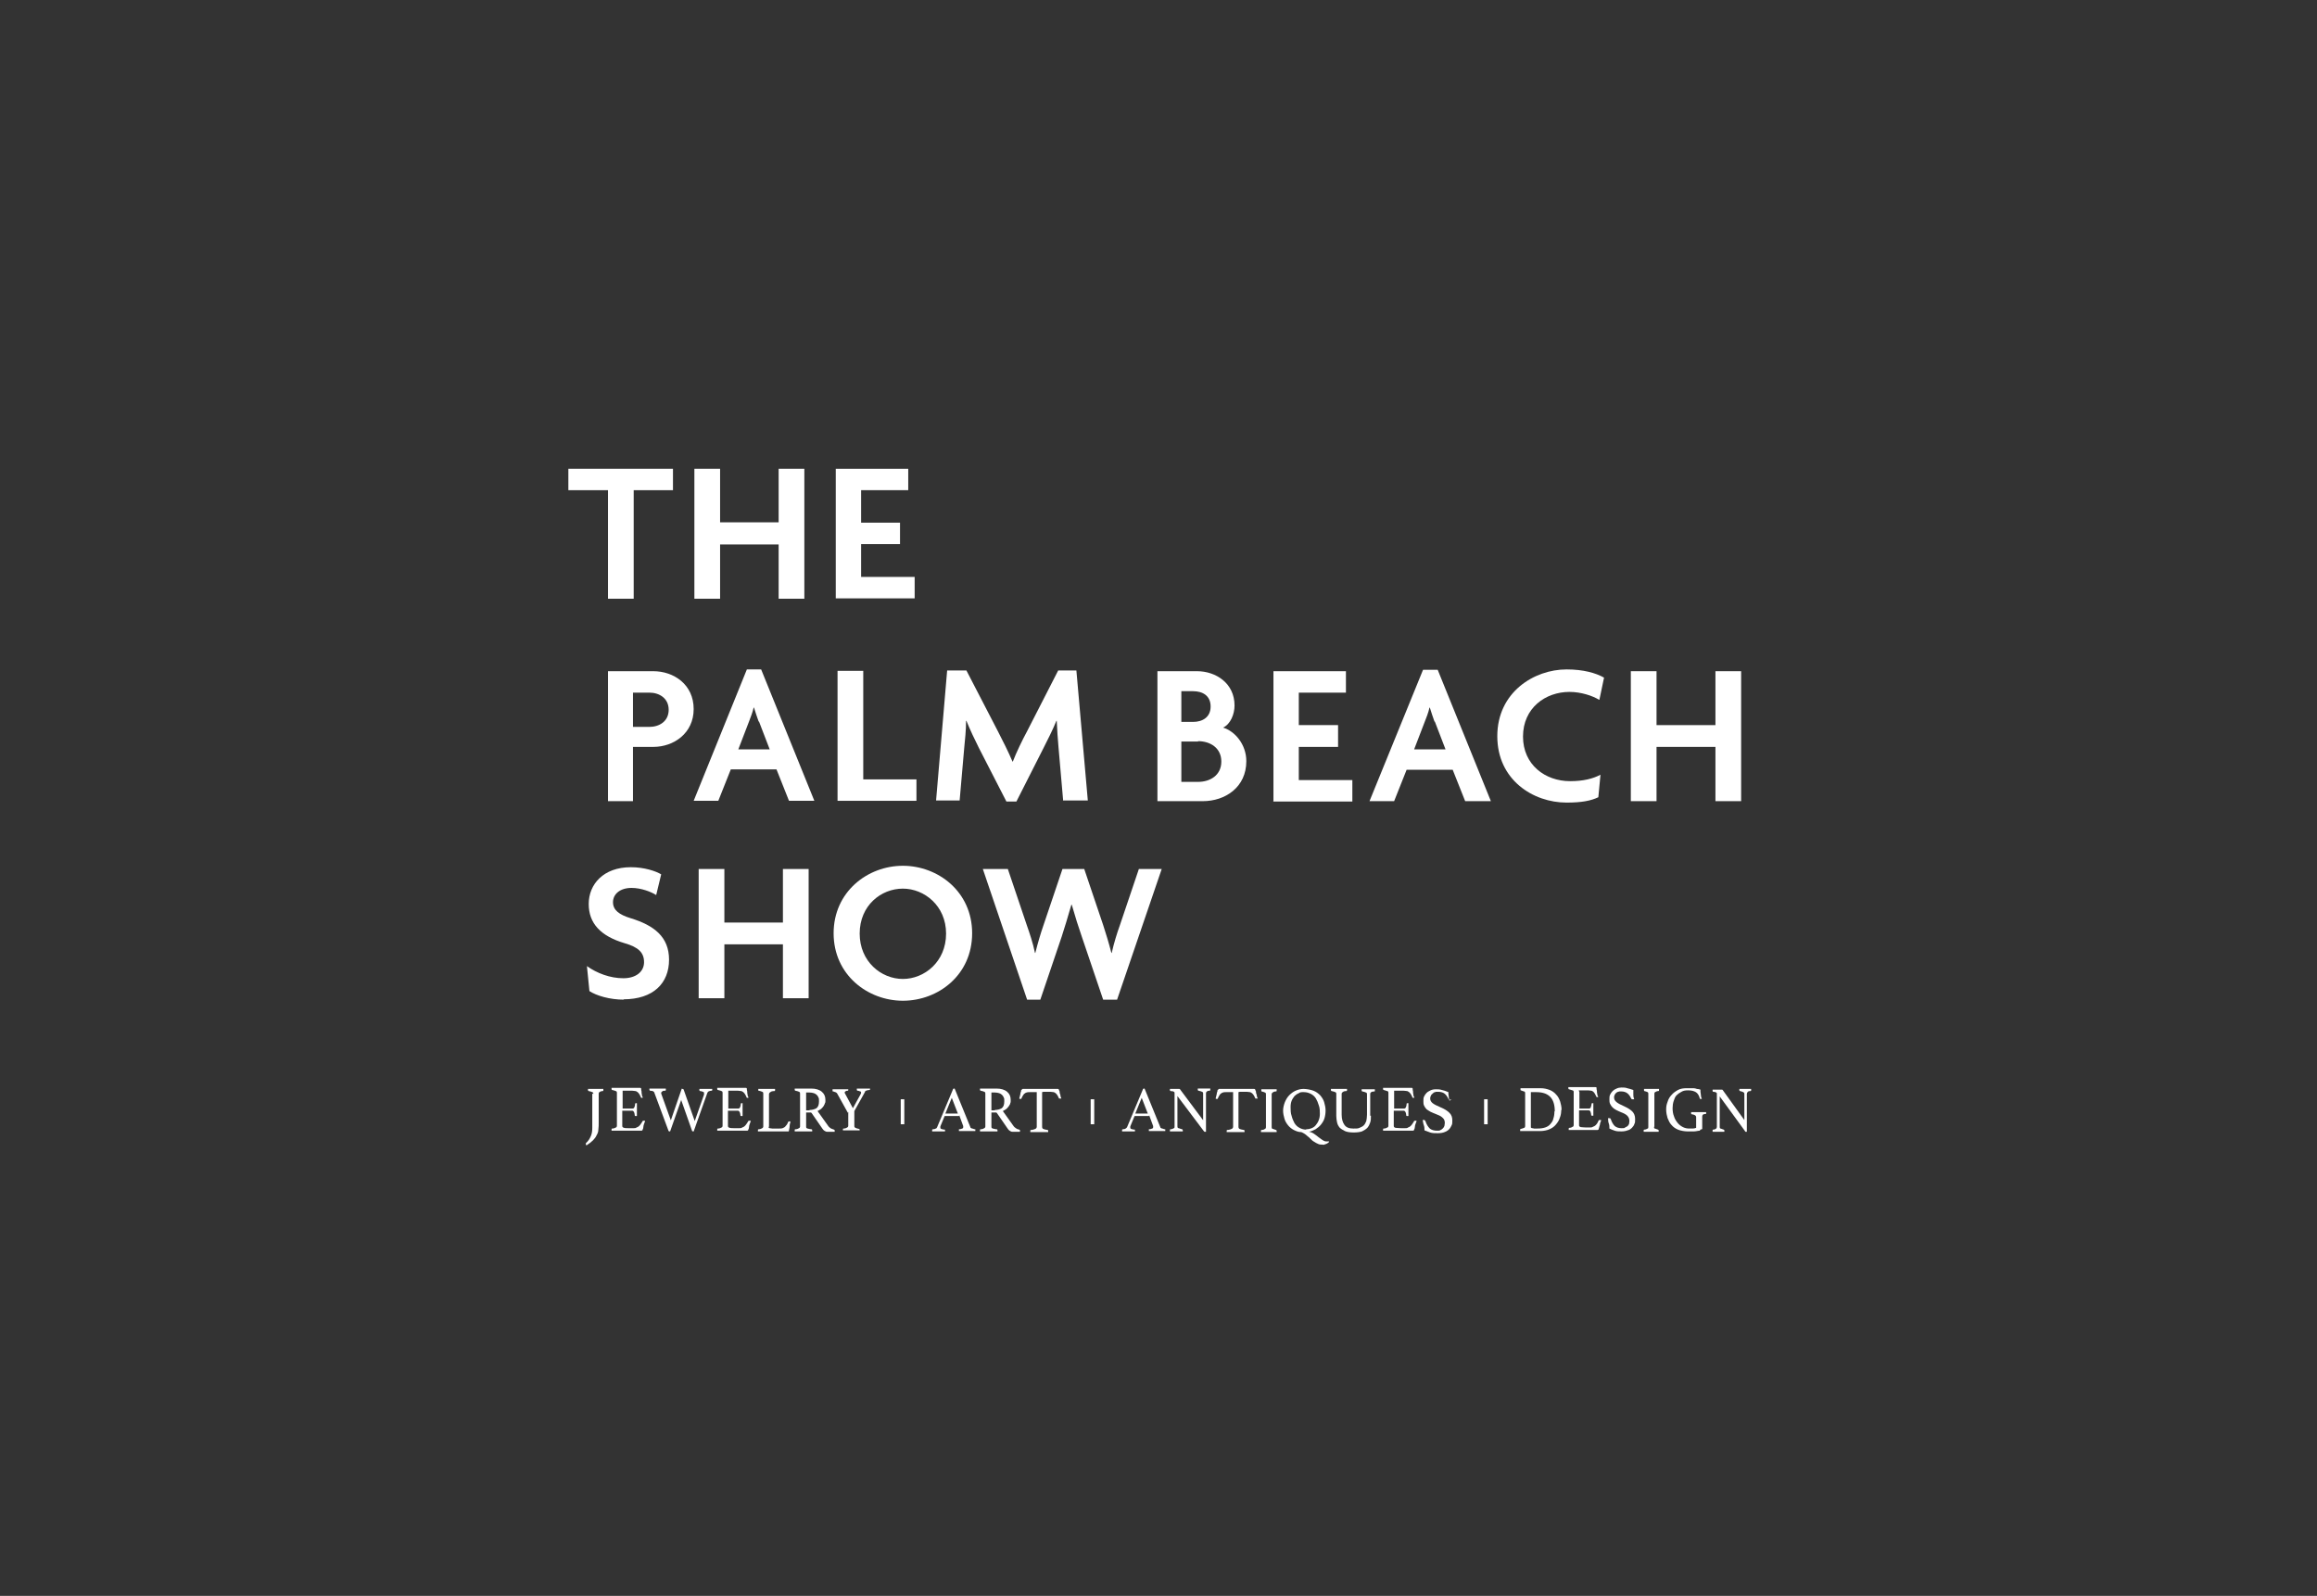 <?xml version="1.0" encoding="UTF-8"?> <svg xmlns="http://www.w3.org/2000/svg" id="Layer_1" viewBox="0 0 649 447"><rect x="0" y="0" width="649" height="447" fill="#333333" stroke="none"/><defs><style> .cls-1 { fill: #fff; } </style></defs><g><path class="cls-1" d="M177.5,137.3v30.4h-7.2v-30.4h-11.1v-6h29.3v6h-11.1Z"></path><path class="cls-1" d="M218.1,167.7v-15.2h-16.4v15.2h-7.2v-36.4h7.2v15h16.4v-15h7.2v36.4h-7.2Z"></path><path class="cls-1" d="M234.1,167.7v-36.4h20.3v6h-13.2v9.1h10.9v6h-10.9v9.2h15v6h-22.1Z"></path></g><path class="cls-1" d="M183,209.2h-5.7v15.2h-7v-36.4h12.7c5.7,0,11.3,3.7,11.3,10.6,0,6.8-5.6,10.6-11.3,10.6Zm-1.1-15.2h-4.6v9.6h4.6c2.7,0,5.4-1.5,5.4-4.8,0-3.2-2.6-4.8-5.4-4.8Z"></path><path class="cls-1" d="M221,224.3l-3.5-8.8h-12.8l-3.5,8.8h-6.9l14.9-36.8h4l14.9,36.8h-7.2Zm-8.5-22.2c-.4-1.1-.9-2.6-1.3-3.9h-.1c-.3,1.4-.9,2.8-1.3,3.9l-3,7.8h8.8l-3-7.8Z"></path><path class="cls-1" d="M234.6,224.3v-36.4h7.2v30.4h14.9v6h-22.1Z"></path><path class="cls-1" d="M297.8,224.3l-1.3-14.9c-.2-2.2-.4-5-.5-7.5h-.1c-1,2.5-2.5,5.4-3.6,7.6l-7.6,15h-2.8l-7.7-15c-1.1-2.2-2.5-5.1-3.5-7.6h-.1c0,2.6-.3,5.4-.5,7.4l-1.3,14.9h-6.6l3.1-36.4h5.4l8.8,17c1.3,2.5,3,5.9,4.1,8.5h.1c1-2.6,2.6-5.9,4-8.5l8.7-17h5.1l3.2,36.4h-7Z"></path><path class="cls-1" d="M336.9,224.4h-12.7v-36.4h11.1c5.3,0,10.5,3.4,10.5,9.6,0,2.4-1.1,5.2-3.2,6.2,3.3,1,6.5,4.7,6.5,9.4,0,7.3-5.9,11.2-12.2,11.2Zm-2.7-30.8h-3.3v8.6h3.3c2.6,0,4.9-1.3,4.9-4.3,0-3.1-2.3-4.3-4.9-4.3Zm1.4,14.1h-4.7v11.3h4.7c3.3,0,6.5-1.8,6.5-5.7,0-3.8-3.1-5.7-6.5-5.7Z"></path><path class="cls-1" d="M356.7,224.4v-36.4h20.3v6h-13.2v9.1h11v6.1h-11v9.3h15v6h-22.2Z"></path><path class="cls-1" d="M410.4,224.4l-3.5-8.8h-12.9l-3.5,8.8h-6.9l15-36.8h4.1l14.9,36.8h-7.2Zm-8.6-22.3c-.4-1.1-.9-2.6-1.3-3.9h-.1c-.3,1.4-.9,2.9-1.3,3.9l-3,7.8h8.8l-3-7.8Z"></path><path class="cls-1" d="M447.9,196c-1.8-1.1-5-2.2-8.3-2.2-6.7,0-13,4.5-13,12.5,0,7.9,6.2,12.5,13.2,12.5,3.7,0,6.4-.7,8.5-1.8l-.6,6.3c-2.1,1-4.7,1.5-8.9,1.5-9.3,0-19.4-6.3-19.4-18.6,0-12.3,10.3-18.7,19.4-18.7,4.7,0,8.2,1,10.5,2.3l-1.3,6.2Z"></path><path class="cls-1" d="M480.5,224.4v-15.2h-16.5v15.2h-7.2v-36.4h7.2v15.1h16.5v-15.1h7.2v36.4h-7.2Z"></path><path class="cls-1" d="M174.8,280c-4,0-7.7-1.1-9.7-2.4l-.7-7c2.8,2,6.5,3.4,10.2,3.4,3.5,0,5.8-1.8,5.8-4.5,0-2.7-1.6-4.2-5.4-5.3-6.8-2-10.1-5.6-10.1-11,0-5.5,4.1-10.3,11.8-10.3,3.8,0,7,1.1,8.5,2l-1.4,5.8c-1.4-.9-4.2-2-6.9-2-3.3,0-5.2,1.8-5.2,4,0,2.2,1.7,3.5,5,4.5,6.5,2,10.7,5.2,10.7,11.6,0,6.6-4.4,11.1-12.8,11.1Z"></path><path class="cls-1" d="M219.3,279.6v-15.1h-16.4v15.1h-7.2v-36.2h7.2v15h16.4v-15h7.2v36.2h-7.2Z"></path><path class="cls-1" d="M252.9,280.3c-9.8,0-19.4-7.2-19.4-18.9,0-11.6,9.5-18.9,19.4-18.9,9.8,0,19.4,7.2,19.4,18.9s-9.5,18.9-19.4,18.9Zm0-31.4c-6.1,0-12.1,4.7-12.1,12.6,0,7.8,6,12.7,12.1,12.7,6,0,12.1-4.8,12.1-12.7,0-7.8-6.1-12.6-12.1-12.6Z"></path><path class="cls-1" d="M312.7,280h-3.7l-6-17.7c-.9-2.6-1.8-5.4-2.8-8.9h-.1c-1,3.5-1.9,6.4-2.7,8.9l-6,17.7h-3.7l-12.4-36.6h7l5.3,15.7c.8,2.3,1.7,4.9,2.3,7.8h.1c.7-2.8,1.5-5.5,2.3-7.8l5.3-15.7h6.1l5.3,15.7c.7,2.2,1.6,5,2.3,7.8h.1c.6-2.7,1.5-5.6,2.3-7.8l5.3-15.7h6.4l-12.5,36.6Z"></path><g><path class="cls-1" d="M166.2,306.4c0-.2,0-.4-.3-.5-.2-.1-.5-.2-1-.3-.1,0-.2-.1-.2-.3s0-.2,0-.3c.4,0,.8,0,1.2,0,.4,0,.8,0,1,0s.6,0,1,0c.4,0,.8,0,1.1,0,0,.1,0,.2,0,.3,0,.2,0,.3-.2,.3-.4,0-.8,.2-.9,.3-.2,.1-.2,.3-.2,.5v7.8c0,.8,0,1.6-.1,2.2,0,.6-.2,1.1-.5,1.6-.2,.5-.6,1-1,1.4-.4,.4-1,.9-1.8,1.4-.2-.1-.2-.2-.2-.4s0-.2,0-.2c.7-.6,1.1-1.3,1.4-2,.3-.7,.4-1.4,.4-2.3v-9.6Z"></path><path class="cls-1" d="M174.4,305.9v4.6h2.8c.2,0,.4-.1,.5-.4,.1-.2,.2-.5,.2-.9,0-.2,.1-.2,.3-.2s0,0,.1,0c0,0,.1,0,.1,0,0,.3,0,.6,0,.9,0,.3,0,.6,0,.9s0,.5,0,.8c0,.3,0,.6,0,1,0,0-.2,0-.3,0-.2,0-.3,0-.3-.2,0-.3-.1-.6-.2-.9-.1-.2-.3-.4-.5-.4h-2.8v4.3c0,.3,.2,.4,.5,.5s.9,.1,1.6,.1h1c.3,0,.7,0,.9-.2,.3-.1,.5-.2,.7-.4,.2-.2,.4-.4,.5-.6,.2-.2,.3-.5,.5-.8,0,0,.1-.1,.3-.1s.1,0,.2,0c0,0,.1,0,.2,.1-.1,.2-.2,.5-.3,.8s-.2,.6-.2,.9c0,.3-.1,.5-.2,.7,0,.2-.2,.3-.3,.3s-.2,0-.4,0c-.2,0-.4,0-.6,0s-.4,0-.6,0c-.2,0-.4,0-.6,0h-4c-.4,0-.7,0-1.1,0-.4,0-.8,0-1.1,0,0-.1,0-.2,0-.3,0-.2,0-.3,.2-.3,.5,0,.8-.2,1-.3,.2,0,.3-.3,.3-.5v-9.2c0-.2,0-.4-.3-.5s-.5-.2-1-.3c-.1,0-.2-.1-.2-.3s0-.1,0-.2,0,0,0-.1c.5,0,1,0,1.3,0,.4,0,.7,0,.9,0h3.6c.5,0,1,0,1.4,0,.4,0,.7,0,.8,0s.3,0,.3,.3c0,.2,0,.4,.1,.7,0,.3,0,.6,.1,.9,0,.3,.1,.6,.3,.8,0,0-.2,.1-.3,.1s-.3,0-.3-.2c-.1-.3-.3-.6-.4-.8-.1-.2-.3-.4-.5-.6-.2-.1-.4-.3-.6-.3-.2,0-.6-.1-.9-.1h-2.7Z"></path><path class="cls-1" d="M191,305c0,0,.1,0,.2,0,.1,0,.2,0,.3,.2l3.1,8.8,2.6-7.4c0,0,0-.1,0-.2,0,0,0-.1,0-.2,0-.2,0-.3-.3-.4s-.5-.2-.8-.2c-.1,0-.2-.1-.2-.3s0-.2,0-.3c.3,0,.6,0,1,0,.3,0,.6,0,.9,0s.6,0,.9,0c.3,0,.6,0,.8,0,0,0,0,0,0,.1,0,0,0,.1,0,.1,0,.2,0,.3-.2,.3-.4,0-.6,.1-.8,.2-.2,0-.3,.3-.4,.5l-3.8,10.7c0,0-.1,0-.2,0-.1,0-.3-.1-.3-.3l-3-8.5-3.1,8.8s-.1,0-.2,0c-.1,0-.3-.1-.3-.3l-3.9-10.5c0-.2-.2-.3-.3-.4s-.5-.2-.9-.2c-.1,0-.2-.2-.2-.3s0-.2,0-.3c.2,0,.4,0,.6,0,.2,0,.4,0,.6,0,.2,0,.4,0,.6,0,.2,0,.4,0,.5,0,.3,0,.7,0,1.1,0,.4,0,.8,0,1.2,0,0,.1,0,.2,0,.3,0,.2,0,.3-.2,.3-.4,0-.6,0-.8,.2s-.3,.2-.3,.4,0,.1,0,.2l2.7,7.5,3.1-9Z"></path><path class="cls-1" d="M204,305.9v4.6h2.8c.2,0,.4-.1,.5-.4,.1-.2,.2-.5,.2-.9,0-.2,.1-.2,.3-.2s0,0,.1,0c0,0,.1,0,.1,0,0,.3,0,.6,0,.9,0,.3,0,.6,0,.9s0,.5,0,.8c0,.3,0,.6,0,1,0,0-.2,0-.3,0-.2,0-.3,0-.3-.2,0-.3-.1-.6-.2-.9-.1-.2-.3-.4-.5-.4h-2.8v4.3c0,.3,.2,.4,.5,.5s.9,.1,1.6,.1h1c.3,0,.7,0,.9-.2,.3-.1,.5-.2,.7-.4,.2-.2,.4-.4,.5-.6,.2-.2,.3-.5,.5-.8,0,0,.1-.1,.3-.1s.1,0,.2,0c0,0,.1,0,.2,.1-.1,.2-.2,.5-.3,.8s-.2,.6-.2,.9c0,.3-.1,.5-.2,.7,0,.2-.2,.3-.3,.3s-.2,0-.4,0c-.2,0-.4,0-.6,0s-.4,0-.6,0c-.2,0-.4,0-.6,0h-4c-.4,0-.7,0-1.1,0-.4,0-.8,0-1.1,0,0-.1,0-.2,0-.3,0-.2,0-.3,.2-.3,.5,0,.8-.2,1-.3,.2,0,.3-.3,.3-.5v-9.2c0-.2,0-.4-.3-.5s-.5-.2-1-.3c-.1,0-.2-.1-.2-.3s0-.1,0-.2,0,0,0-.1c.5,0,1,0,1.3,0,.4,0,.7,0,.9,0h3.6c.5,0,1,0,1.4,0,.4,0,.7,0,.8,0s.3,0,.3,.3c0,.2,0,.4,.1,.7,0,.3,0,.6,.1,.9,0,.3,.1,.6,.3,.8,0,0-.2,.1-.3,.1s-.3,0-.3-.2c-.1-.3-.3-.6-.4-.8-.1-.2-.3-.4-.5-.6-.2-.1-.4-.3-.6-.3-.2,0-.6-.1-.9-.1h-2.7Z"></path><path class="cls-1" d="M215.3,315.6c0,.2,0,.4,.3,.4s.4,.1,.7,.1h2c.4,0,.7,0,.9-.1s.5-.2,.7-.4c.2-.2,.3-.4,.5-.6,.1-.2,.3-.5,.4-.8,0,0,.1-.1,.2-.1s.1,0,.2,0c0,0,.1,0,.2,0,0,.4-.2,.7-.2,1.1,0,.4-.1,.9-.2,1.4,0,.1,0,.2-.1,.3,0,0-.1,0-.2,0-.2,0-.5,0-.8,0-.3,0-.6,0-.8,0h-4.5c-.3,0-.6,0-1.1,0-.4,0-.8,0-1.2,0,0-.1,0-.2,0-.3,0-.2,0-.3,.2-.3,.5,0,.8-.2,1-.3,.2-.1,.3-.3,.3-.5v-9.2c0-.2,0-.4-.3-.5-.2-.1-.5-.2-1-.3,0,0-.1,0-.1,0,0,0,0-.1,0-.2s0-.2,0-.3c.4,0,.8,0,1.2,0,.4,0,.7,0,1,0,.4,0,.8,0,1.3,0,.5,0,.9,0,1.2,0,0,.1,0,.2,0,.3,0,.2,0,.3-.2,.3-.5,0-.9,.1-1.1,.3-.2,.1-.4,.3-.4,.6v9.1Z"></path><path class="cls-1" d="M227.1,311.6h-1.3v4c0,.3,.1,.4,.4,.5,.2,0,.6,.2,1.1,.2,.1,0,.2,.1,.2,.3s0,.2,0,.3c-.3,0-.7,0-1.2,0-.5,0-.9,0-1.4,0s-.7,0-1.1,0c-.4,0-.8,0-1.2,0,0-.1,0-.2,0-.3,0-.2,0-.3,.2-.3,.5,0,.8-.2,1-.3,.2-.1,.3-.3,.3-.5v-9.2c0-.2,0-.4-.3-.5-.2-.1-.5-.2-1-.3-.1,0-.2-.1-.2-.3s0-.2,0-.3c.4,0,.7,0,1.1,0,.4,0,.8,0,1.1,0h2.4c1.3,0,2.3,.3,3,.9,.7,.6,1,1.3,1,2.3s0,.5-.1,.8-.2,.6-.4,.9c-.2,.3-.4,.5-.7,.8-.3,.2-.6,.4-1,.6l3,4.2c.2,.3,.5,.5,.8,.7,.3,.1,.5,.2,.8,.3,.1,0,.2,.1,.2,.3s0,.2,0,.3c-.3,0-.6,0-1,0-.4,0-.8,0-1.1,0s-.5-.1-.8-.3c-.3-.2-.5-.5-.7-.8l-2.9-4.2Zm-.4-.7c.8,0,1.5-.2,2-.5,.5-.4,.7-1,.7-1.9s0-.7-.1-1-.3-.6-.5-.8c-.2-.2-.5-.4-.8-.5-.3-.1-.8-.2-1.3-.2h-.9v5h1Z"></path><path class="cls-1" d="M237.5,311.7l-3-5.4c-.1-.2-.3-.3-.5-.4-.2,0-.4-.2-.7-.2,0,0-.1,0-.1-.1,0,0,0-.1,0-.2h0c0-.1,0-.1,0-.2,0,0,0,0,0-.1,.3,0,.6,0,1,0,.4,0,.8,0,1.2,0s.3,0,.5,0,.4,0,.6,0c.2,0,.4,0,.6,0,.2,0,.3,0,.5,0,0,0,0,0,0,.1,0,0,0,0,0,0,0,0,0,0,0,0,0,0,0,.1,0,.2,0,0,0,0-.1,.1-.4,0-.6,.1-.7,.2-.1,0-.2,.2-.2,.3s0,.2,.1,.3l2.2,4.1,2.1-3.8c.1-.2,.2-.4,.2-.5s0-.3-.2-.4c-.2,0-.4-.2-.8-.2-.1,0-.2-.1-.2-.3s0-.1,0-.2c0,0,0,0,0-.1,.3,0,.6,0,.9,0,.4,0,.7,0,1,0s.6,0,.9,0c.3,0,.6,0,.9,0,0,0,0,0,0,.1,0,0,0,0,0,0,0,0,0,0,0,0,0,.2,0,.3-.2,.3-.4,0-.7,.1-.9,.2-.2,0-.3,.2-.4,.5l-2.9,5.2v4.1c0,.3,0,.4,.3,.6,.2,.1,.5,.2,1,.3,.1,0,.2,.1,.2,.3s0,0,0,0c0,0,0,0,0,0,0,0,0,0,0,.1-.3,0-.6,0-.9,0-.2,0-.5,0-.8,0-.3,0-.5,0-.7,0s-.4,0-.7,0c-.3,0-.5,0-.8,0-.3,0-.6,0-.8,0,0,0,0,0,0-.1,0,0,0,0,0,0h0c0-.3,0-.4,.2-.4,.5,0,.8-.2,1-.3s.3-.3,.3-.5v-3.9Z"></path><path class="cls-1" d="M268.6,312.6h-4l-1.2,2.9c0,.1,0,.3,0,.4,0,.3,.4,.4,1.1,.5,0,0,.1,0,.2,0,0,0,0,.1,0,.2s0,.2,0,.3c-.3,0-.7,0-1,0-.4,0-.7,0-1.1,0s-.5,0-.7,0c-.3,0-.5,0-.8,0,0,0,0-.2,0-.3s0-.2,0-.2c0,0,0,0,.2-.1,.4,0,.7-.1,.8-.2,.2,0,.3-.2,.4-.4l4.4-10.5c0-.2,.2-.3,.3-.3s.1,0,.2,0l4.4,10.8c0,.2,.2,.3,.5,.4,.3,0,.5,.2,.7,.2,0,0,.1,0,.2,0,0,0,0,.1,0,.2s0,.2,0,.3c-.4,0-.8,0-1.1,0-.4,0-.7,0-1.1,0s-.7,0-1.2,0c-.4,0-.8,0-1.2,0,0-.1,0-.2,0-.3,0-.1,0-.2,0-.2,0,0,0,0,.1,0,.3,0,.6-.1,.8-.2,.2,0,.3-.2,.3-.4s0-.2,0-.3l-1.1-3Zm-.3-.7l-1.7-4.4-1.8,4.4h3.4Z"></path><path class="cls-1" d="M279,311.6h-1.3v4c0,.3,.1,.4,.4,.5,.2,0,.6,.2,1.1,.2,.1,0,.2,.1,.2,.3s0,.2,0,.3c-.3,0-.7,0-1.2,0-.5,0-.9,0-1.4,0s-.7,0-1.1,0c-.4,0-.8,0-1.2,0,0-.1,0-.2,0-.3,0-.2,0-.3,.2-.3,.5,0,.8-.2,1-.3,.2-.1,.3-.3,.3-.5v-9.2c0-.2,0-.4-.3-.5-.2-.1-.5-.2-1-.3-.1,0-.2-.1-.2-.3s0-.2,0-.3c.4,0,.7,0,1.1,0,.4,0,.8,0,1.1,0h2.4c1.3,0,2.3,.3,3,.9,.7,.6,1,1.3,1,2.3s0,.5-.1,.8c0,.3-.2,.6-.4,.9-.2,.3-.4,.5-.7,.8-.3,.2-.6,.4-1,.6l3,4.2c.2,.3,.5,.5,.8,.7s.5,.2,.8,.3c.1,0,.2,.1,.2,.3s0,.2,0,.3c-.3,0-.6,0-1,0-.4,0-.8,0-1.1,0s-.5-.1-.8-.3c-.3-.2-.5-.5-.7-.8l-2.9-4.2Zm-.4-.7c.8,0,1.5-.2,2-.5,.5-.4,.7-1,.7-1.9s0-.7-.1-1-.3-.6-.5-.8c-.2-.2-.5-.4-.8-.5-.3-.1-.8-.2-1.3-.2h-.9v5h1Z"></path><path class="cls-1" d="M291.9,305.9v9.7c0,.3,.1,.5,.3,.6,.2,.1,.6,.2,1.2,.3,.1,0,.2,0,.2,.3s0,.2,0,.3c-.4,0-.8,0-1.2,0-.4,0-.9,0-1.3,0s-.9,0-1.3,0c-.4,0-.9,0-1.2,0,0-.1,0-.2,0-.3,0-.2,0-.3,.2-.3,.5,0,.9-.2,1.2-.3,.2-.1,.4-.3,.4-.6v-9.7h-1.9c-.4,0-.7,0-.9,.1-.2,0-.5,.2-.6,.3-.2,.1-.3,.3-.5,.6-.1,.2-.3,.5-.4,.8,0,0,0,.1-.1,.1,0,0-.1,0-.2,0-.1,0-.2,0-.3-.1,.1-.4,.2-.8,.3-1.2,0-.3,.1-.6,.2-.8,0-.2,0-.4,.2-.5s.1-.2,.3-.2,.2,0,.4,0c.2,0,.3,0,.5,0,.2,0,.4,0,.5,0,.2,0,.4,0,.5,0h6c.1,0,.3,0,.5,0,.2,0,.4,0,.5,0,.2,0,.3,0,.5,0,.2,0,.3,0,.4,0s.2,0,.3,.2c0,.1,.1,.3,.2,.5,0,.2,0,.5,.2,.9,0,.3,.1,.7,.3,1.1,0,0-.1,0-.2,0,0,0-.1,0-.2,0s-.1,0-.2,0c0,0-.1,0-.1-.1-.1-.3-.3-.6-.4-.8-.1-.2-.3-.4-.5-.6-.2-.1-.4-.3-.6-.3-.2,0-.6-.1-.9-.1h-1.9Z"></path><path class="cls-1" d="M321.8,312.6h-4l-1.2,2.9c0,.1,0,.3,0,.4,0,.3,.4,.4,1.1,.5,0,0,.1,0,.2,0,0,0,0,.1,0,.2s0,.2,0,.3c-.3,0-.7,0-1,0-.4,0-.7,0-1.1,0s-.5,0-.7,0c-.3,0-.5,0-.8,0,0,0,0-.2,0-.3s0-.2,0-.2c0,0,0,0,.2-.1,.4,0,.7-.1,.8-.2s.3-.2,.4-.4l4.4-10.5c0-.2,.2-.3,.3-.3s.1,0,.2,0l4.4,10.8c0,.2,.2,.3,.5,.4,.3,0,.5,.2,.7,.2,0,0,.1,0,.2,0,0,0,0,.1,0,.2s0,.2,0,.3c-.4,0-.8,0-1.1,0-.4,0-.7,0-1.1,0s-.7,0-1.2,0c-.4,0-.8,0-1.2,0,0-.1,0-.2,0-.3,0-.1,0-.2,0-.2,0,0,0,0,.1,0,.3,0,.6-.1,.8-.2,.2,0,.3-.2,.3-.4s0-.2,0-.3l-1.1-3Zm-.3-.7l-1.7-4.4-1.8,4.4h3.4Z"></path><path class="cls-1" d="M337,314v-7.6c0-.3,0-.5-.3-.6-.2-.1-.5-.2-1-.3-.1,0-.2-.1-.2-.3s0-.2,0-.3c.3,0,.6,0,.9,0,.3,0,.6,0,.9,0s.5,0,.8,0c.3,0,.6,0,.9,0,0,.1,0,.2,0,.3,0,.2,0,.3-.2,.3-.4,0-.7,.1-.8,.3-.2,.1-.2,.3-.2,.5v10.7s0,0-.1,0c0,0-.1,0-.1,0,0,0-.2,0-.2,0,0,0-.2-.1-.3-.3l-7.3-9.7v8.5c0,.2,0,.4,.3,.5,.2,0,.5,.2,1,.3,.1,0,.2,.1,.2,.3s0,.2,0,.3c-.3,0-.6,0-.9,0-.3,0-.6,0-.9,0s-.5,0-.9,0c-.3,0-.6,0-.9,0,0-.1,0-.2,0-.3,0-.2,0-.3,.2-.3,.4,0,.7-.2,.9-.3,.2,0,.2-.3,.2-.5v-9.3c0-.2,0-.3-.2-.4-.1-.1-.4-.2-.9-.2-.1,0-.2-.1-.2-.3s0-.1,0-.2c0,0,0,0,0-.1,.2,0,.5,0,.7,0,.2,0,.4,0,.6,0,.2,0,.4,0,.6,0,.3,0,.6,0,.7,0,.1,0,.2,0,.3,.2l6.5,8.7Z"></path><path class="cls-1" d="M346.9,305.9v9.7c0,.3,.1,.5,.3,.6,.2,.1,.6,.2,1.2,.3,.1,0,.2,0,.2,.3s0,.2,0,.3c-.4,0-.8,0-1.2,0-.4,0-.9,0-1.3,0s-.9,0-1.3,0c-.4,0-.9,0-1.2,0,0-.1,0-.2,0-.3,0-.2,0-.3,.2-.3,.5,0,.9-.2,1.2-.3,.2-.1,.4-.3,.4-.6v-9.7h-1.9c-.4,0-.7,0-.9,.1-.2,0-.5,.2-.6,.3-.2,.1-.3,.3-.5,.6-.1,.2-.3,.5-.4,.8,0,0,0,.1-.1,.1,0,0-.1,0-.2,0-.1,0-.2,0-.3-.1,.1-.4,.2-.8,.3-1.2,0-.3,.1-.6,.2-.8,0-.2,0-.4,.2-.5s.1-.2,.3-.2,.2,0,.4,0c.2,0,.3,0,.5,0,.2,0,.4,0,.5,0,.2,0,.4,0,.5,0h6c.1,0,.3,0,.5,0,.2,0,.4,0,.5,0,.2,0,.3,0,.5,0,.2,0,.3,0,.4,0s.2,0,.3,.2c0,.1,.1,.3,.2,.5,0,.2,0,.5,.2,.9,0,.3,.1,.7,.3,1.1,0,0-.1,0-.2,0,0,0-.1,0-.2,0s-.1,0-.2,0c0,0-.1,0-.1-.1-.1-.3-.3-.6-.4-.8-.1-.2-.3-.4-.5-.6-.2-.1-.4-.3-.6-.3-.2,0-.6-.1-.9-.1h-1.9Z"></path><path class="cls-1" d="M356.2,315.7c0,.2,0,.4,.3,.5,.2,0,.5,.2,.9,.3,.1,0,.2,.1,.2,.3s0,.2,0,.3c-.4,0-.7,0-1.1,0-.4,0-.7,0-1.1,0s-.7,0-1.1,0c-.4,0-.8,0-1.1,0,0-.1,0-.2,0-.3,0-.2,0-.3,.2-.3,.5,0,.8-.2,.9-.3,.2,0,.3-.3,.3-.5v-9.2c0-.2,0-.4-.3-.5-.2-.1-.5-.2-.9-.3,0,0-.1,0-.1-.1,0,0,0-.1,0-.2s0-.2,0-.3c.4,0,.7,0,1.1,0,.4,0,.7,0,1.1,0s.6,0,1,0c.4,0,.8,0,1.1,0,0,.1,0,.2,0,.3,0,.2,0,.3-.2,.3-.5,0-.8,.2-.9,.3-.2,.1-.3,.3-.3,.5v9.2Z"></path><path class="cls-1" d="M366.7,317c.5,.1,1,.3,1.4,.6s.9,.6,1.2,.9c.4,.3,.8,.6,1.1,.8,.3,.2,.7,.4,1,.4s.3,0,.5,0c.1,0,.3,0,.4,0s0,0,0,0c0,.1-.1,.3-.3,.4-.1,.1-.3,.2-.5,.3s-.4,.1-.6,.2-.3,0-.5,0c-.4,0-.8,0-1.2-.2-.4-.2-.7-.3-1.1-.6-.4-.2-.7-.5-1-.8-.3-.3-.6-.6-.9-.8-.3-.3-.6-.5-.9-.7-.3-.2-.6-.3-.8-.4-.8,0-1.5-.3-2.1-.6-.6-.3-1.2-.8-1.6-1.3-.4-.5-.8-1.1-1-1.8s-.4-1.5-.4-2.3,.2-1.6,.5-2.4c.3-.7,.7-1.4,1.2-1.9s1.1-1,1.8-1.3c.7-.3,1.4-.5,2.2-.5s2,.2,2.8,.5c.8,.3,1.4,.8,1.9,1.3,.5,.6,.9,1.2,1.1,1.9s.4,1.5,.4,2.3-.1,1.5-.3,2.2c-.2,.7-.6,1.3-1,1.8s-.9,.9-1.5,1.3c-.6,.3-1.2,.6-1.9,.7h0Zm-.9-.7c.6,0,1.1-.1,1.6-.3,.5-.2,.9-.5,1.2-.9s.6-.8,.8-1.4c.2-.5,.3-1.1,.3-1.7s0-1.7-.3-2.4c-.2-.7-.5-1.4-.8-1.9s-.8-1-1.4-1.3c-.6-.3-1.2-.5-2-.5s-1,0-1.4,.3c-.5,.2-.9,.5-1.2,.8-.3,.4-.6,.8-.8,1.3-.2,.5-.3,1.1-.3,1.8s0,1.7,.3,2.5c.2,.8,.5,1.4,.8,2,.4,.6,.8,1,1.4,1.3,.5,.3,1.2,.5,1.9,.5Z"></path><path class="cls-1" d="M384,312.5c0,.7,0,1.3-.2,1.9-.2,.6-.4,1-.8,1.5-.4,.4-.9,.7-1.5,1-.6,.2-1.4,.3-2.3,.3s-1.9-.1-2.5-.4c-.6-.3-1.1-.6-1.5-1-.3-.4-.6-.9-.7-1.5-.1-.5-.2-1.1-.2-1.7v-6.2c0-.2,0-.4-.3-.5-.2-.1-.5-.2-1-.3-.1,0-.2-.1-.2-.3s0-.2,0-.3c.4,0,.7,0,1.1,0,.4,0,.7,0,1.1,0s.7,0,1.1,0c.4,0,.8,0,1.2,0,0,.1,0,.2,0,.3,0,.2,0,.3-.2,.3-.5,0-.8,.1-1,.3-.2,.1-.3,.3-.3,.5v5.8c0,1.3,.3,2.2,.8,2.9s1.3,1,2.5,1,1.2,0,1.7-.2c.5-.2,.9-.4,1.2-.7,.3-.3,.5-.7,.7-1.2,.1-.5,.2-1.1,.2-1.8v-5.7c0-.2,0-.4-.3-.5-.2-.1-.5-.2-1-.3-.1,0-.2-.1-.2-.3s0-.2,0-.3c.4,0,.7,0,1,0,.3,0,.6,0,.9,0s.6,0,.9,0c.3,0,.6,0,.9,0,0,.1,0,.2,0,.3s0,.1,0,.2c0,0,0,.1-.1,.1-.4,0-.8,.1-.9,.2-.2,.1-.3,.3-.3,.5v6.1Z"></path><path class="cls-1" d="M390.5,305.9v4.6h2.8c.2,0,.4-.1,.5-.4,.1-.2,.2-.5,.2-.9,0-.2,.1-.2,.3-.2s0,0,.1,0c0,0,.1,0,.1,0,0,.3,0,.6,0,.9,0,.3,0,.6,0,.9s0,.5,0,.8,0,.6,0,1c0,0-.2,0-.3,0-.2,0-.3,0-.3-.2,0-.3-.1-.6-.2-.9-.1-.2-.3-.4-.5-.4h-2.8v4.3c0,.3,.2,.4,.5,.5,.3,0,.9,.1,1.6,.1h1c.4,0,.7,0,.9-.2,.3-.1,.5-.2,.7-.4,.2-.2,.4-.4,.5-.6,.2-.2,.3-.5,.5-.8,0,0,.1-.1,.3-.1s.1,0,.2,0,.1,0,.2,.1c-.1,.2-.2,.5-.3,.8s-.2,.6-.2,.9-.1,.5-.2,.7c0,.2-.2,.3-.3,.3s-.2,0-.4,0c-.2,0-.4,0-.6,0-.2,0-.4,0-.6,0-.2,0-.4,0-.6,0h-4c-.4,0-.7,0-1.1,0-.4,0-.8,0-1.1,0,0-.1,0-.2,0-.3,0-.2,0-.3,.2-.3,.5,0,.8-.2,1-.3,.2,0,.3-.3,.3-.5v-9.2c0-.2,0-.4-.3-.5-.2,0-.5-.2-1-.3-.1,0-.2-.1-.2-.3s0-.1,0-.2,0,0,0-.1c.5,0,1,0,1.3,0,.4,0,.7,0,.9,0h3.6c.5,0,1,0,1.4,0,.4,0,.7,0,.8,0s.3,0,.3,.3c0,.2,0,.4,.1,.7,0,.3,0,.6,.1,.9,0,.3,.1,.6,.3,.8,0,0-.2,.1-.3,.1s-.3,0-.3-.2c-.1-.3-.3-.6-.4-.8-.1-.2-.3-.4-.5-.6-.2-.1-.4-.3-.6-.3-.2,0-.6-.1-.9-.1h-2.7Z"></path><rect class="cls-1" x="252.3" y="307.9" width="1" height="7"></rect><path class="cls-1" d="M406.6,308c-.1,0-.2,0-.3,0-.2,0-.3,0-.4,0s-.1-.1-.2-.2c-.3-.7-.7-1.2-1.1-1.5-.4-.3-1-.5-1.8-.5s-.6,0-.8,.1c-.3,0-.5,.2-.7,.4s-.4,.3-.5,.6c-.1,.2-.2,.5-.2,.7,0,.6,.2,1,.7,1.4,.5,.4,1.2,.7,2.1,1.1,1.2,.5,2,1,2.6,1.6s.8,1.3,.8,2.1,0,1-.2,1.4c-.2,.4-.4,.8-.7,1.1s-.7,.6-1.3,.8c-.5,.2-1.1,.3-1.9,.3s-1.5,0-2.1-.2c-.6-.2-1.1-.4-1.6-.6,0-.5,0-1-.2-1.5s-.2-1-.3-1.4c0,0,.2,0,.3,0s.3,0,.3,.1c0,0,.2,.2,.2,.3,.3,.9,.7,1.5,1.2,2,.5,.4,1.2,.6,2,.6s.7,0,1-.2c.3-.1,.5-.3,.7-.5,.2-.2,.3-.4,.4-.7,0-.2,.1-.5,.1-.8,0-.6-.2-1.1-.7-1.5-.4-.4-1.1-.7-1.9-1-.5-.2-1-.4-1.4-.6-.4-.2-.8-.5-1.1-.7-.3-.3-.5-.6-.7-1-.2-.4-.2-.8-.2-1.3s0-.9,.2-1.3c.2-.4,.4-.7,.7-1,.3-.3,.7-.5,1.1-.7,.4-.2,.9-.3,1.5-.3s1.1,0,1.7,.2c.5,.1,1.1,.3,1.8,.6,0,.4,0,.8,.1,1.2,0,.4,.1,.8,.2,1.2Z"></path><rect class="cls-1" x="305.5" y="307.9" width="1" height="7"></rect><rect class="cls-1" x="415.7" y="307.9" width="1" height="7"></rect><g><path class="cls-1" d="M437.3,311c0,.7-.1,1.4-.4,2.1-.2,.7-.6,1.3-1.1,1.9-.5,.6-1.1,1-1.8,1.3-.7,.3-1.6,.5-2.6,.5h-3.5c-.3,0-.6,0-1,0-.4,0-.7,0-1.1,0,0-.1,0-.2,0-.3,0-.2,0-.3,.2-.3,.4-.1,.7-.2,.9-.3,.2,0,.3-.3,.3-.5v-9.2c0-.2,0-.4-.3-.5-.2,0-.5-.2-.9-.3,0,0-.1,0-.1-.1,0,0,0-.1,0-.2s0-.2,0-.3c.2,0,.5,0,.6,0,.2,0,.3,0,.5,0,.2,0,.3,0,.5,0h4c1,0,1.8,.2,2.6,.5,.7,.3,1.3,.7,1.8,1.3,.5,.5,.8,1.1,1.1,1.9,.2,.7,.4,1.5,.4,2.3Zm-1.8,.3c0-1.8-.4-3.2-1.3-4.1-.9-.9-2.2-1.3-3.9-1.3h-1.5v9.6c0,.1,0,.2,0,.3,0,0,.2,.2,.3,.2,.1,0,.3,0,.6,.1,.2,0,.5,0,.9,0,.9,0,1.6-.1,2.2-.3,.6-.2,1.1-.5,1.5-1s.7-.9,.8-1.5c.2-.6,.3-1.2,.3-2Z"></path><path class="cls-1" d="M442.4,305.9v4.6h2.7c.2,0,.4-.1,.5-.4,0-.2,.2-.5,.2-.9,0-.2,.1-.2,.3-.2s0,0,.1,0c0,0,.1,0,.1,0,0,.3,0,.6,0,.9,0,.3,0,.6,0,.9s0,.5,0,.7c0,.3,0,.6,0,1,0,0-.2,0-.3,0-.2,0-.3,0-.3-.2,0-.3-.1-.6-.2-.9,0-.2-.3-.4-.5-.4h-2.7v4.2c0,.3,.2,.4,.5,.5,.3,0,.8,.1,1.5,.1h1c.3,0,.6,0,.9-.2,.2-.1,.5-.2,.7-.4,.2-.2,.4-.4,.5-.6,.1-.2,.3-.5,.4-.8,0,0,.1-.1,.3-.1s.1,0,.2,0c0,0,.1,0,.2,.1-.1,.2-.2,.5-.3,.8,0,.3-.1,.6-.2,.9s-.1,.5-.2,.7c0,.2-.2,.3-.3,.3s-.2,0-.4,0c-.2,0-.4,0-.6,0-.2,0-.4,0-.6,0-.2,0-.4,0-.5,0h-3.8c-.3,0-.7,0-1.1,0-.4,0-.7,0-1.1,0,0-.1,0-.2,0-.3,0-.2,0-.3,.2-.3,.4,0,.8-.2,.9-.3,.2,0,.3-.3,.3-.5v-9.2c0-.2,0-.4-.3-.5-.2,0-.5-.2-1-.3-.1,0-.2-.1-.2-.3s0-.1,0-.2c0,0,0,0,0-.1,.5,0,.9,0,1.2,0,.3,0,.6,0,.9,0h3.4c.5,0,1,0,1.3,0,.4,0,.6,0,.8,0s.3,0,.3,.3c0,.2,0,.4,.1,.7,0,.3,0,.6,.1,.9,0,.3,.1,.6,.3,.8,0,0-.2,.1-.3,.1s-.2,0-.3-.2c-.1-.3-.3-.6-.4-.8-.1-.2-.3-.4-.4-.5s-.4-.3-.6-.3-.5-.1-.9-.1h-2.6Z"></path><path class="cls-1" d="M457.7,307.9c-.1,0-.2,0-.3,0-.1,0-.3,0-.3,0,0,0-.1-.1-.2-.2-.3-.7-.7-1.2-1.1-1.5-.4-.3-1-.5-1.7-.5s-.5,0-.8,.1c-.2,0-.5,.2-.6,.3-.2,.2-.3,.3-.4,.5-.1,.2-.2,.5-.2,.7,0,.6,.2,1,.7,1.4,.5,.4,1.1,.7,2,1.1,1.1,.5,1.9,1,2.4,1.5s.8,1.2,.8,2.1,0,1-.2,1.4c-.1,.4-.4,.8-.7,1.1-.3,.3-.7,.6-1.2,.7-.5,.2-1.1,.3-1.7,.3s-1.4,0-1.9-.2c-.6-.2-1.1-.4-1.5-.6,0-.5,0-1-.2-1.5s-.1-.9-.2-1.4c0,0,.2,0,.3,0s.2,0,.3,0c0,0,.1,.2,.2,.3,.3,.9,.7,1.5,1.1,1.9,.5,.4,1.1,.6,1.9,.6s.7,0,1-.2c.3-.1,.5-.3,.7-.4,.2-.2,.3-.4,.4-.6,0-.2,.1-.5,.1-.8,0-.6-.2-1.1-.6-1.5-.4-.4-1-.7-1.8-1-.5-.2-.9-.4-1.3-.6-.4-.2-.8-.5-1-.7-.3-.3-.5-.6-.7-1-.2-.4-.2-.8-.2-1.3s0-.9,.2-1.3,.4-.7,.7-1c.3-.3,.6-.5,1.1-.7,.4-.2,.9-.3,1.4-.3s1.1,0,1.6,.2c.5,.1,1.1,.3,1.7,.5,0,.4,0,.7,0,1.2,0,.4,0,.8,.2,1.2Z"></path><path class="cls-1" d="M463.3,315.6c0,.2,0,.4,.2,.5,.2,0,.5,.2,.9,.3,.1,0,.2,.1,.2,.3s0,.2,0,.3c-.4,0-.7,0-1.1,0-.4,0-.7,0-1,0s-.7,0-1,0c-.4,0-.7,0-1.1,0,0-.1,0-.2,0-.3,0-.2,0-.3,.2-.3,.4,0,.7-.2,.9-.3,.2,0,.2-.3,.2-.5v-9.2c0-.2,0-.4-.2-.5-.2-.1-.5-.2-.9-.3,0,0-.1,0-.1-.1,0,0,0-.1,0-.2s0-.2,0-.3c.3,0,.7,0,1.1,0,.4,0,.7,0,1,0s.6,0,1,0c.4,0,.7,0,1.1,0,0,.1,0,.2,0,.3,0,.2,0,.3-.2,.3-.4,0-.7,.2-.9,.3-.2,.1-.2,.3-.2,.5v9.2Z"></path><path class="cls-1" d="M476.1,316.7c-.5,0-1,.2-1.6,.2-.5,0-1.2,0-1.9,0s-1.9-.2-2.6-.5c-.7-.3-1.3-.7-1.8-1.3-.5-.5-.8-1.2-1.1-1.9-.2-.7-.4-1.5-.4-2.4s.1-1.4,.4-2.2c.2-.7,.6-1.4,1.1-1.9,.5-.6,1.1-1,1.8-1.4,.7-.4,1.6-.5,2.5-.5s.7,0,1,0c.3,0,.6,0,.9,0,.3,0,.6,.1,.9,.2,.3,0,.7,.1,1,.2,0,.4,0,.9,.1,1.3,0,.4,.1,.9,.3,1.3,0,0,0,0-.1,0,0,0-.1,0-.2,0-.2,0-.3,0-.3-.2-.2-.8-.6-1.4-1.1-1.7-.5-.3-1.2-.5-2.1-.5s-1.4,.1-1.9,.4c-.6,.3-1,.6-1.4,1-.4,.4-.6,1-.8,1.6-.2,.6-.3,1.3-.3,2s.1,1.6,.4,2.3c.2,.7,.6,1.3,1,1.8,.4,.5,.9,.9,1.5,1.2,.6,.3,1.2,.4,1.8,.4s.7,0,1,0c.3,0,.6-.1,.9-.2v-2.8c0-.3,0-.5-.3-.7s-.5-.2-.9-.3c0,0-.2,0-.2-.1,0,0,0-.1,0-.2s0-.2,0-.3c.3,0,.7,0,1.1,0,.4,0,.8,0,1.1,0s.6,0,1,0c.4,0,.7,0,1,0,0,.1,0,.2,0,.3,0,.1,0,.2,0,.2,0,0,0,0-.1,0-.4,0-.6,.1-.8,.2-.1,.1-.2,.3-.2,.5v3.2c0,.1,0,.2,0,.3s-.2,.1-.5,.2Z"></path><path class="cls-1" d="M488.6,314v-7.5c0-.3,0-.4-.3-.6-.2-.1-.5-.2-.9-.3-.1,0-.2-.1-.2-.3s0-.2,0-.3c.3,0,.6,0,.9,0,.3,0,.6,0,.8,0s.5,0,.8,0c.3,0,.5,0,.8,0,0,.1,0,.2,0,.3,0,.2,0,.3-.2,.3-.4,0-.7,.1-.8,.3-.1,.1-.2,.3-.2,.5v10.6s0,0-.1,0c0,0-.1,0-.1,0,0,0-.2,0-.2,0,0,0-.1-.1-.2-.3l-7-9.6v8.5c0,.2,0,.4,.2,.5,.2,0,.5,.2,.9,.3,.1,0,.2,.1,.2,.3s0,.2,0,.3c-.3,0-.6,0-.9,0-.3,0-.6,0-.8,0s-.5,0-.8,0c-.3,0-.6,0-.8,0,0-.1,0-.2,0-.3,0-.2,0-.3,.2-.3,.4,0,.7-.2,.8-.3,.1,0,.2-.3,.2-.5v-9.2c0-.2,0-.3-.2-.4-.1-.1-.4-.2-.8-.2-.1,0-.2-.1-.2-.3s0-.1,0-.2c0,0,0,0,0-.1,.2,0,.4,0,.7,0,.2,0,.4,0,.6,0,.2,0,.4,0,.6,0,.3,0,.6,0,.7,0,.1,0,.2,0,.3,.2l6.2,8.6Z"></path></g></g></svg> 